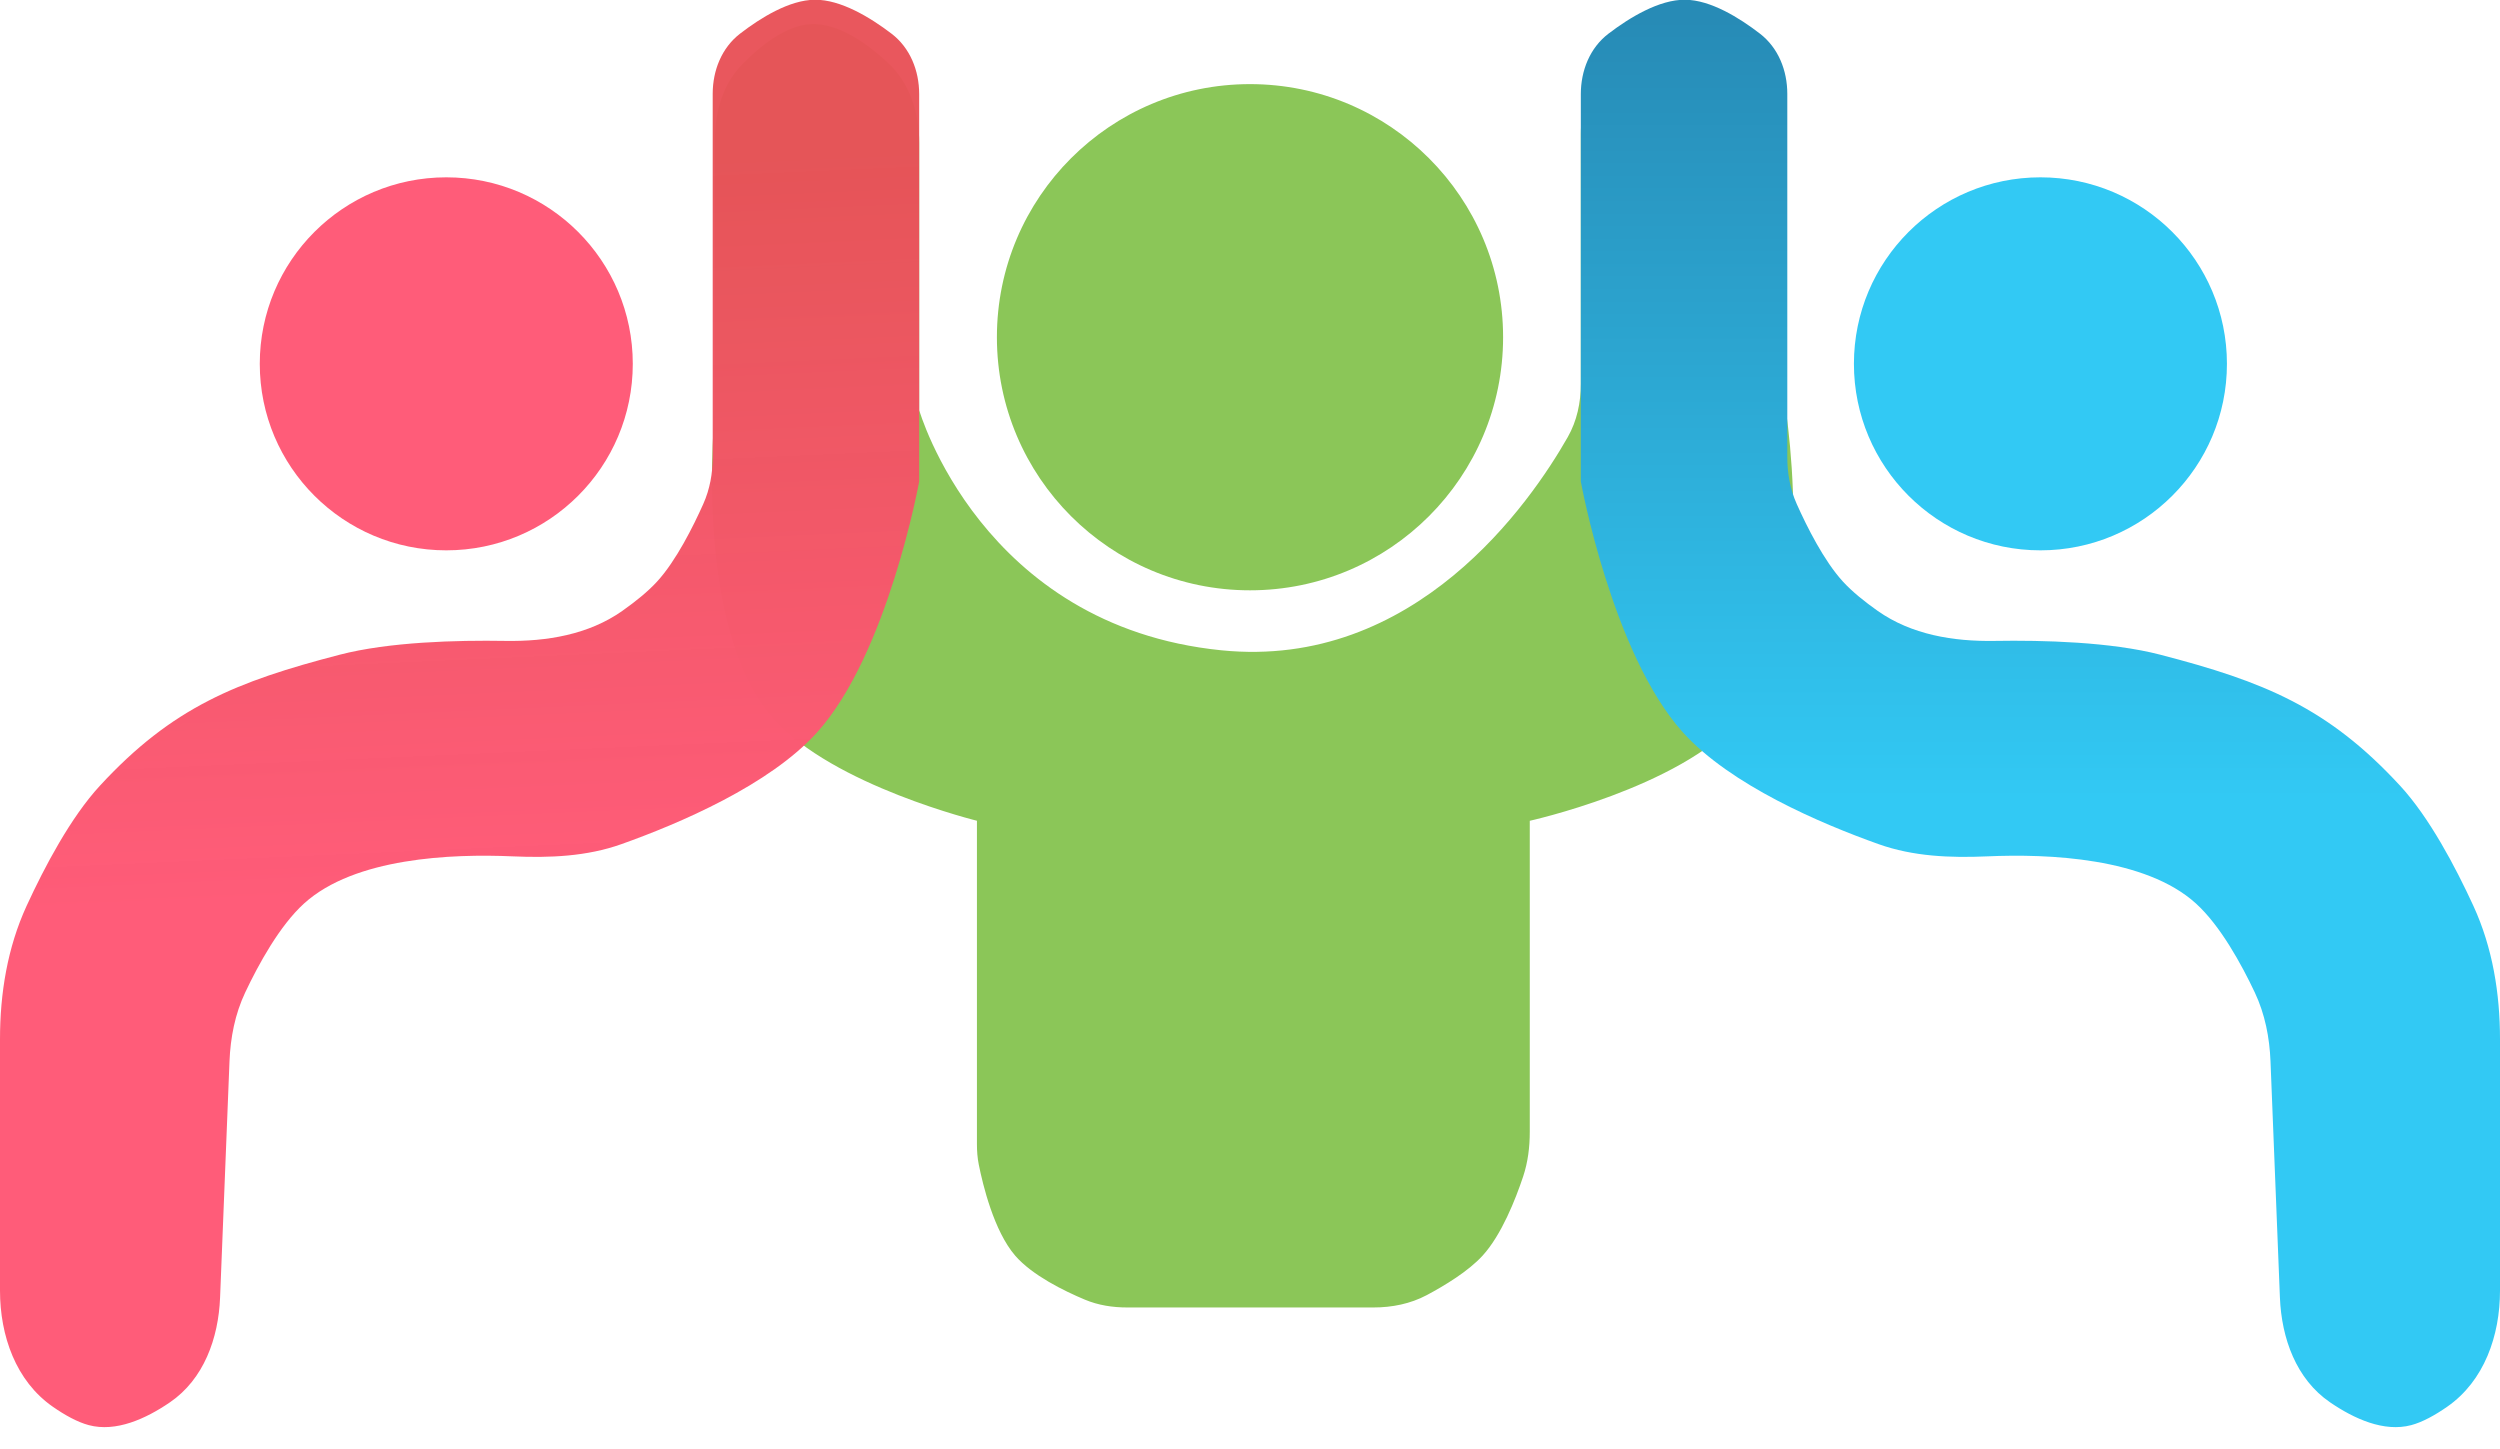 <svg width="88" height="51" viewBox="0 0 88 51" fill="none" xmlns="http://www.w3.org/2000/svg">
<circle cx="15.709" cy="12.807" r="6.565" fill="#FF5C79"/>
<circle cx="71.823" cy="12.807" r="6.565" fill="#32C9F4"/>
<circle cx="44" cy="11.87" r="8.909" fill="#8BC658"/>
<path d="M32.278 14.45V5.016C32.278 3.987 31.956 2.967 31.203 2.267C30.469 1.586 29.464 0.87 28.526 0.929C27.683 0.983 26.823 1.667 26.194 2.306C25.521 2.99 25.244 3.945 25.244 4.904V14.45C25.244 14.45 24.44 22.021 27.276 25.235C29.353 27.588 34.466 28.83 34.466 28.83V40.274C34.466 40.511 34.483 40.748 34.53 40.981C34.672 41.69 35.06 43.298 35.794 44.148C36.38 44.826 37.487 45.369 38.214 45.674C38.677 45.869 39.176 45.945 39.678 45.945H48.344C48.985 45.945 49.621 45.82 50.186 45.519C50.815 45.184 51.636 44.686 52.128 44.148C52.784 43.431 53.274 42.188 53.541 41.388C53.707 40.889 53.77 40.365 53.77 39.839V28.83C53.77 28.83 59.082 27.668 61.194 25.235C64.159 21.819 62.679 13.746 62.679 13.746V4.789C62.679 3.901 62.441 3.019 61.859 2.349C61.232 1.626 60.32 0.79 59.397 0.695C58.27 0.579 57.19 1.559 56.496 2.378C55.943 3.03 55.723 3.882 55.723 4.736V13.514C55.723 14.182 55.584 14.843 55.253 15.424C53.939 17.733 49.863 23.663 42.984 22.968C34.466 22.109 32.278 14.45 32.278 14.45Z" fill="#8BC658" stroke="#8BC658" stroke-width="0.156"/>
<path d="M26.051 1.184C26.772 0.628 27.784 -0.001 28.682 -0.009C29.599 -0.017 30.64 0.62 31.379 1.183C32.036 1.683 32.355 2.486 32.355 3.312V16.95C32.355 16.95 31.253 23.016 28.76 25.782C27.09 27.634 23.909 28.989 21.876 29.713C20.655 30.149 19.346 30.201 18.051 30.144C15.89 30.048 12.483 30.192 10.707 31.799C9.844 32.58 9.096 33.951 8.631 34.935C8.272 35.694 8.111 36.525 8.078 37.364L7.747 45.673C7.69 47.112 7.173 48.546 5.984 49.36C5.134 49.942 4.082 50.42 3.126 50.165C2.724 50.058 2.281 49.811 1.859 49.517C0.556 48.612 0 47.016 0 45.43V36.585C0 34.97 0.261 33.358 0.935 31.89C1.576 30.496 2.493 28.767 3.517 27.657C6.063 24.896 8.322 23.99 11.957 23.046C13.696 22.595 16.071 22.531 17.791 22.56C19.242 22.584 20.717 22.34 21.903 21.505C22.357 21.185 22.805 20.827 23.133 20.467C23.799 19.738 24.4 18.535 24.754 17.743C24.987 17.224 25.087 16.659 25.087 16.09V3.302C25.087 2.482 25.402 1.684 26.051 1.184Z" fill="url(#paint0_linear_625_1148)"/>
<path d="M61.949 1.184C61.228 0.628 60.216 -0.001 59.318 -0.009C58.401 -0.017 57.36 0.62 56.621 1.183C55.964 1.683 55.645 2.486 55.645 3.312V16.95C55.645 16.95 56.746 23.016 59.24 25.782C60.91 27.634 64.091 28.989 66.124 29.713C67.345 30.149 68.654 30.201 69.949 30.144C72.11 30.048 75.517 30.192 77.293 31.799C78.156 32.58 78.904 33.951 79.369 34.935C79.728 35.694 79.889 36.525 79.922 37.364L80.253 45.673C80.31 47.112 80.827 48.546 82.016 49.36C82.866 49.942 83.918 50.42 84.874 50.165C85.276 50.058 85.719 49.811 86.141 49.517C87.444 48.612 88 47.016 88 45.43V36.585C88 34.97 87.739 33.358 87.065 31.89C86.424 30.496 85.507 28.767 84.483 27.657C81.937 24.896 79.678 23.99 76.043 23.046C74.304 22.595 71.929 22.531 70.209 22.56C68.758 22.584 67.283 22.34 66.097 21.505C65.643 21.185 65.195 20.827 64.867 20.467C64.201 19.738 63.6 18.535 63.246 17.743C63.013 17.224 62.913 16.659 62.913 16.09V3.302C62.913 2.482 62.598 1.684 61.949 1.184Z" fill="url(#paint1_linear_625_1148)"/>
<defs>
<linearGradient id="paint0_linear_625_1148" x1="16.178" y1="-0.009" x2="17.584" y2="31.486" gradientUnits="userSpaceOnUse">
<stop offset="0.193" stop-color="#E85158" stop-opacity="0.97"/>
<stop offset="1" stop-color="#FF5C79"/>
</linearGradient>
<linearGradient id="paint1_linear_625_1148" x1="71.822" y1="-0.009" x2="71.822" y2="50.235" gradientUnits="userSpaceOnUse">
<stop offset="0.013" stop-color="#278BB6"/>
<stop offset="0.56" stop-color="#32C9F4"/>
</linearGradient>
</defs>
</svg>
